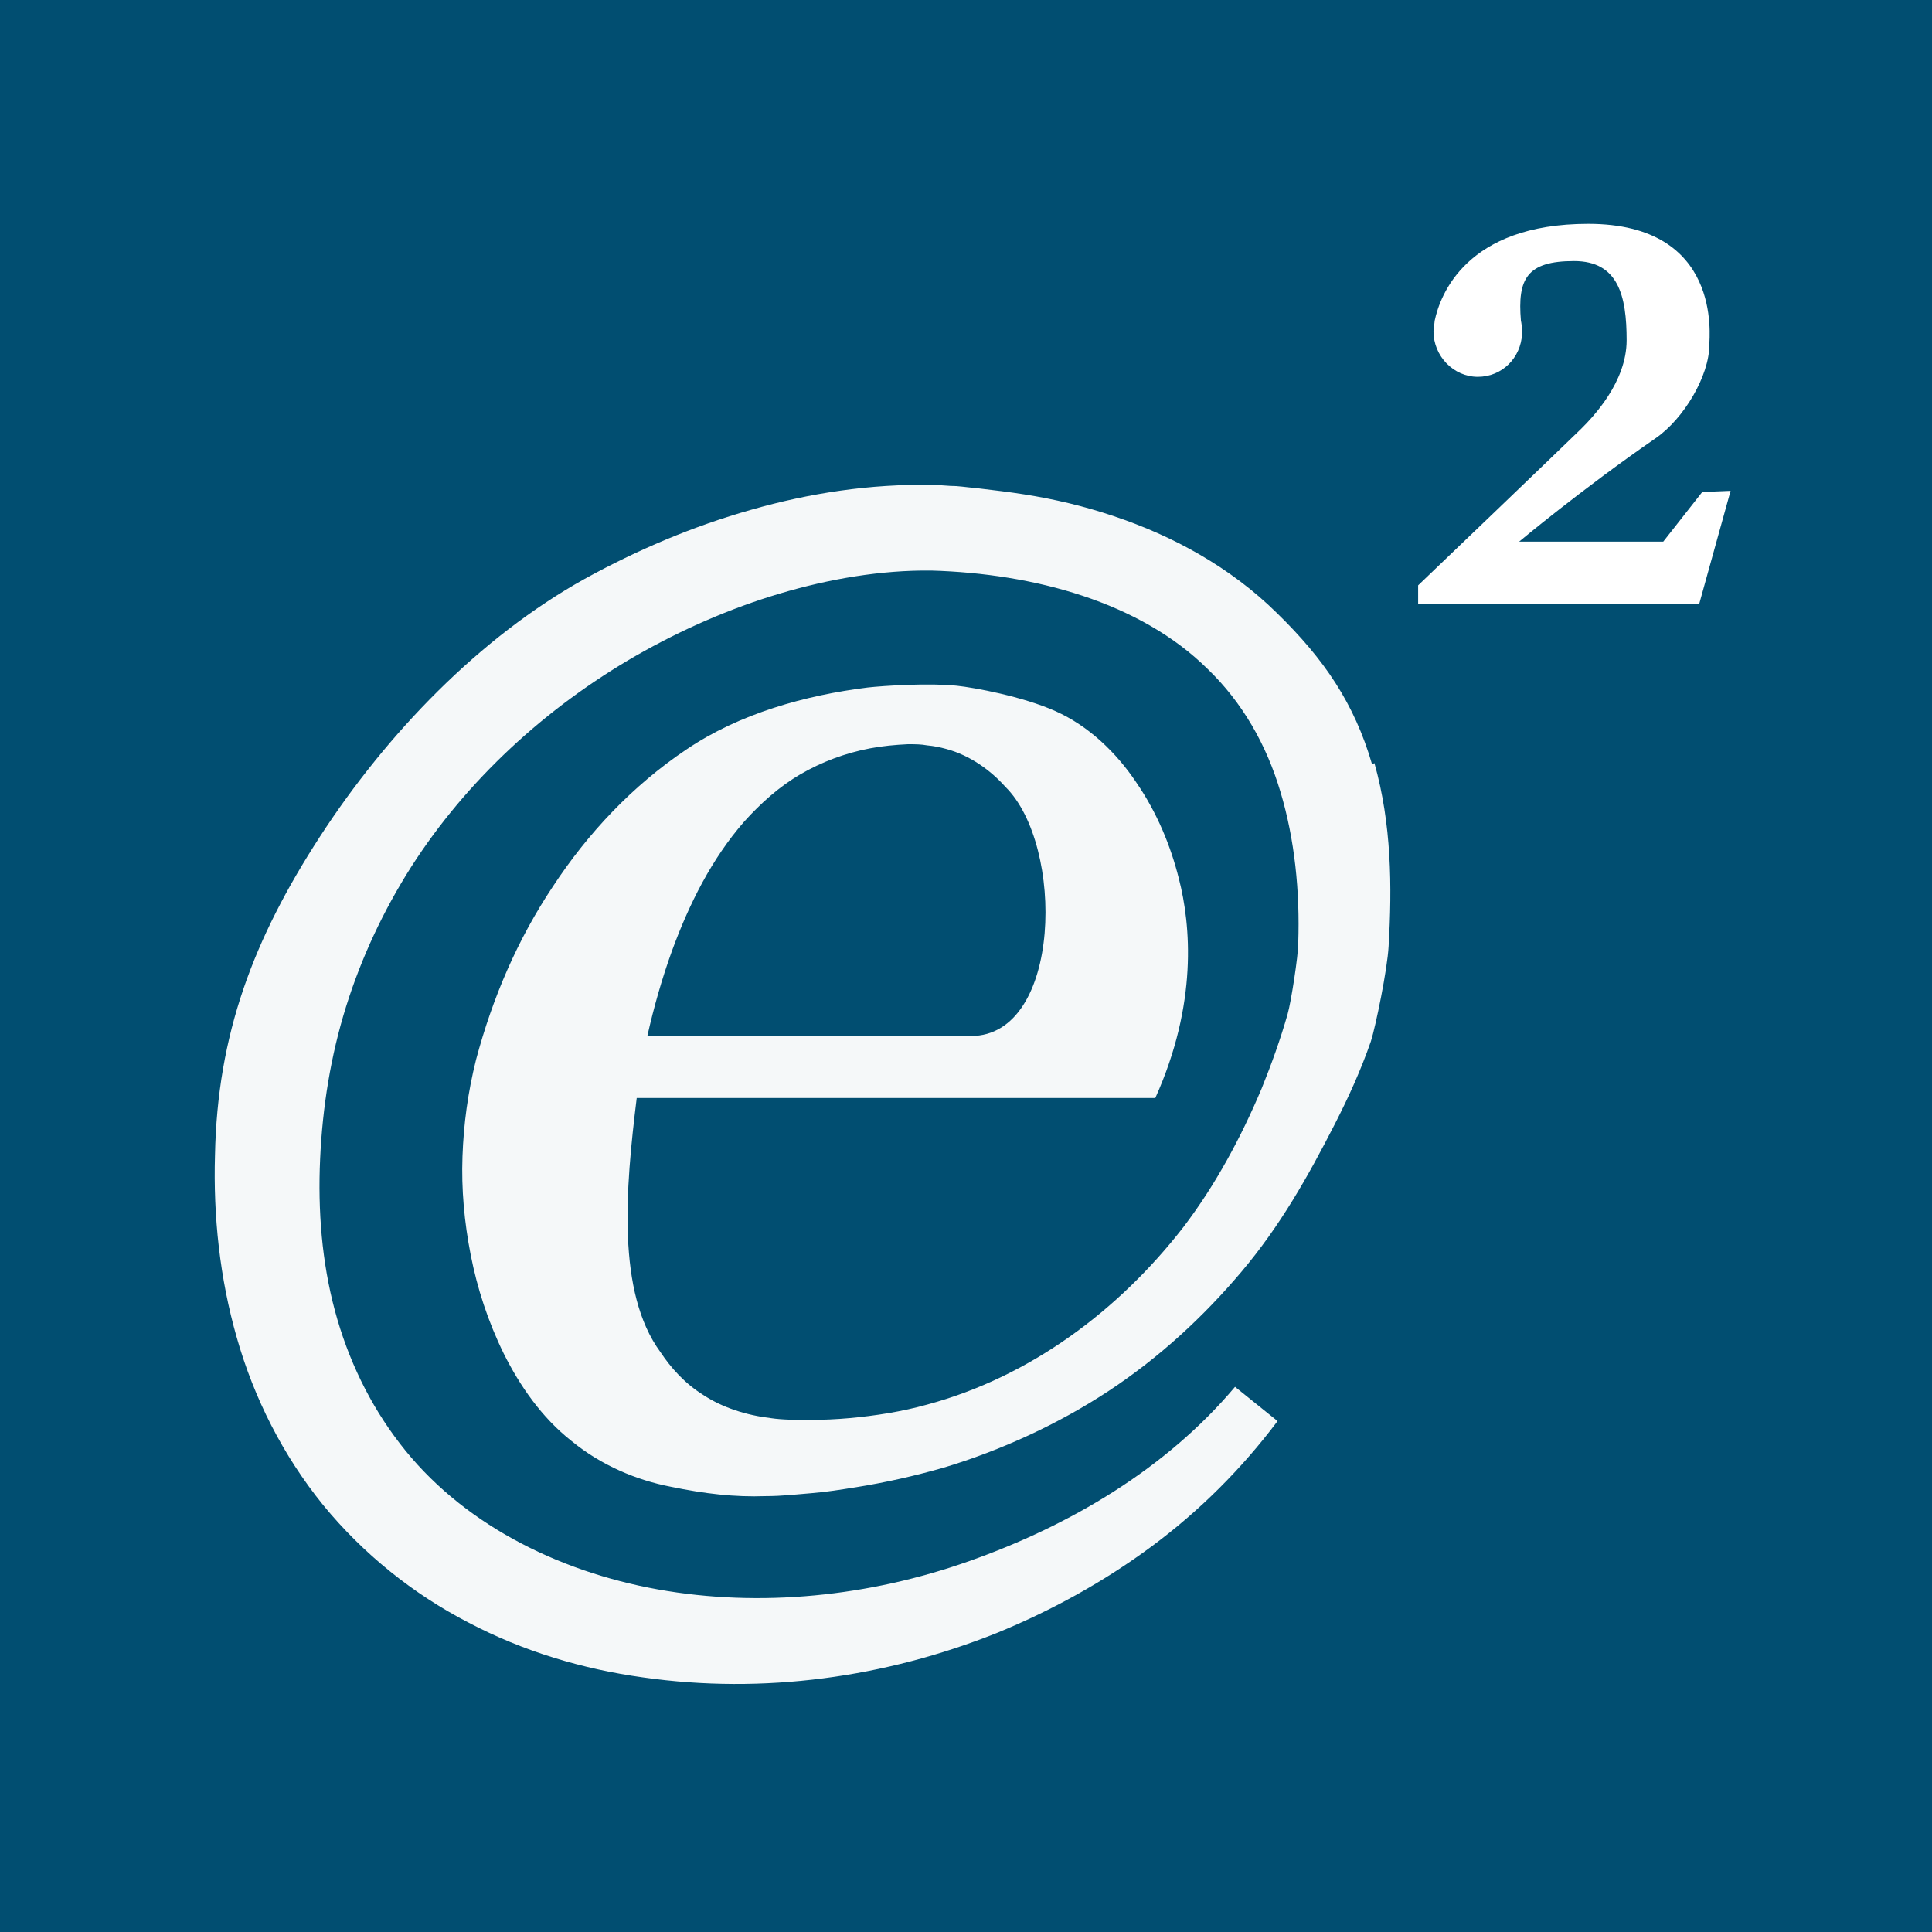 <?xml version="1.0" encoding="UTF-8"?>
<svg id="Layer_2" data-name="Layer 2" xmlns="http://www.w3.org/2000/svg" viewBox="0 0 32.71 32.71">
  <defs>
    <style>
      .cls-1 {
        opacity: .96;
      }

      .cls-1, .cls-2 {
        fill: #fff;
      }

      .cls-3 {
        fill: #014e71;
      }
    </style>
  </defs>
  <g id="Logos">
    <g>
      <rect class="cls-3" width="32.71" height="32.71"/>
      <g>
        <path class="cls-1" d="m23.23,12.94c-.3-1.03-.81-1.78-1.61-2.56-.79-.78-1.77-1.31-2.76-1.64-.5-.17-1.01-.29-1.52-.37-.25-.04-.51-.07-.76-.1-.12-.01-.26-.03-.39-.04-.13,0-.27-.02-.4-.02-1.06-.02-2.09.14-3.07.42-.99.28-1.93.68-2.82,1.17-1.78.99-3.35,2.62-4.48,4.36-1.13,1.74-1.74,3.35-1.78,5.4-.03,1.03.08,2.08.37,3.09.29,1.02.78,1.99,1.46,2.83.68.83,1.53,1.51,2.46,1.99.93.49,1.94.79,2.96.93,2.04.29,4.1,0,5.98-.75.93-.38,1.82-.87,2.63-1.47.81-.6,1.53-1.32,2.13-2.12l-.72-.58c-1.17,1.39-2.8,2.35-4.5,2.95-1.69.6-3.54.79-5.27.48-1.73-.31-3.35-1.14-4.37-2.47-.51-.66-.88-1.43-1.1-2.25-.22-.82-.29-1.69-.25-2.57.04-.88.18-1.75.44-2.58.26-.83.63-1.62,1.1-2.36.94-1.47,2.28-2.7,3.81-3.58.77-.44,1.59-.8,2.43-1.05.84-.25,1.72-.4,2.57-.39,1.73.05,3.53.53,4.68,1.67.58.56.99,1.27,1.23,2.08.24.8.33,1.68.3,2.56,0,.21-.12.99-.18,1.2-.12.42-.27.84-.44,1.26-.35.83-.78,1.63-1.32,2.34-1.1,1.42-2.6,2.54-4.34,3.01-.43.12-.88.19-1.32.23-.22.02-.45.03-.67.03-.22,0-.46,0-.66-.03-.42-.05-.82-.18-1.14-.39-.32-.2-.55-.46-.73-.73-.74-1.01-.59-2.76-.4-4.3h8.78c.72-1.6.6-2.93.4-3.71-.14-.56-.37-1.12-.72-1.63-.34-.51-.81-.96-1.37-1.21-.56-.25-1.38-.4-1.67-.43-.47-.05-1.24,0-1.51.03-1.05.13-2.17.44-3.07,1.05-.91.61-1.67,1.42-2.26,2.32-.6.9-1.02,1.88-1.3,2.93-.14.56-.21,1.09-.23,1.64-.02.55.03,1.11.14,1.67.11.56.29,1.12.56,1.67.27.54.64,1.08,1.15,1.48.5.41,1.1.66,1.67.77.58.12,1.09.18,1.62.16.27,0,.52-.03.77-.05.25-.02.5-.06.75-.1.5-.08.99-.19,1.48-.33.97-.29,1.95-.74,2.8-1.3.85-.56,1.6-1.25,2.25-2.02.65-.77,1.12-1.6,1.58-2.5.23-.45.44-.91.61-1.4.08-.25.28-1.22.3-1.61.06-1.01.05-2.07-.24-3.1Zm-11.85,3.15c.29-.79.67-1.55,1.22-2.18.28-.31.59-.59.95-.8.36-.21.76-.36,1.18-.44.21-.04.43-.06.64-.07.13,0,.22,0,.33.02.11.01.21.03.32.06.41.11.76.37,1,.64,1.01.99.96,4.22-.58,4.22h-5.48c.11-.49.25-.98.42-1.45Z"/>
        <path class="cls-2" d="m28.82,8.33l-.66.84h-2.44s1.05-.88,2.31-1.75c.48-.33.91-1.06.91-1.58,0-.14.22-2.05-2.05-2.05-2.07,0-2.51,1.21-2.6,1.64,0,.02-.02.17-.02.18,0,.42.34.77.75.77s.73-.32.75-.73c0,0,0-.14-.02-.22-.06-.71.1-1.01.9-1.01.75,0,.89.59.89,1.34,0,.71-.57,1.3-.77,1.5-.41.4-2.76,2.65-2.76,2.65v.31h4.76l.53-1.91-.48.02Z"/>
      </g>
    </g>
  </g>
</svg>
